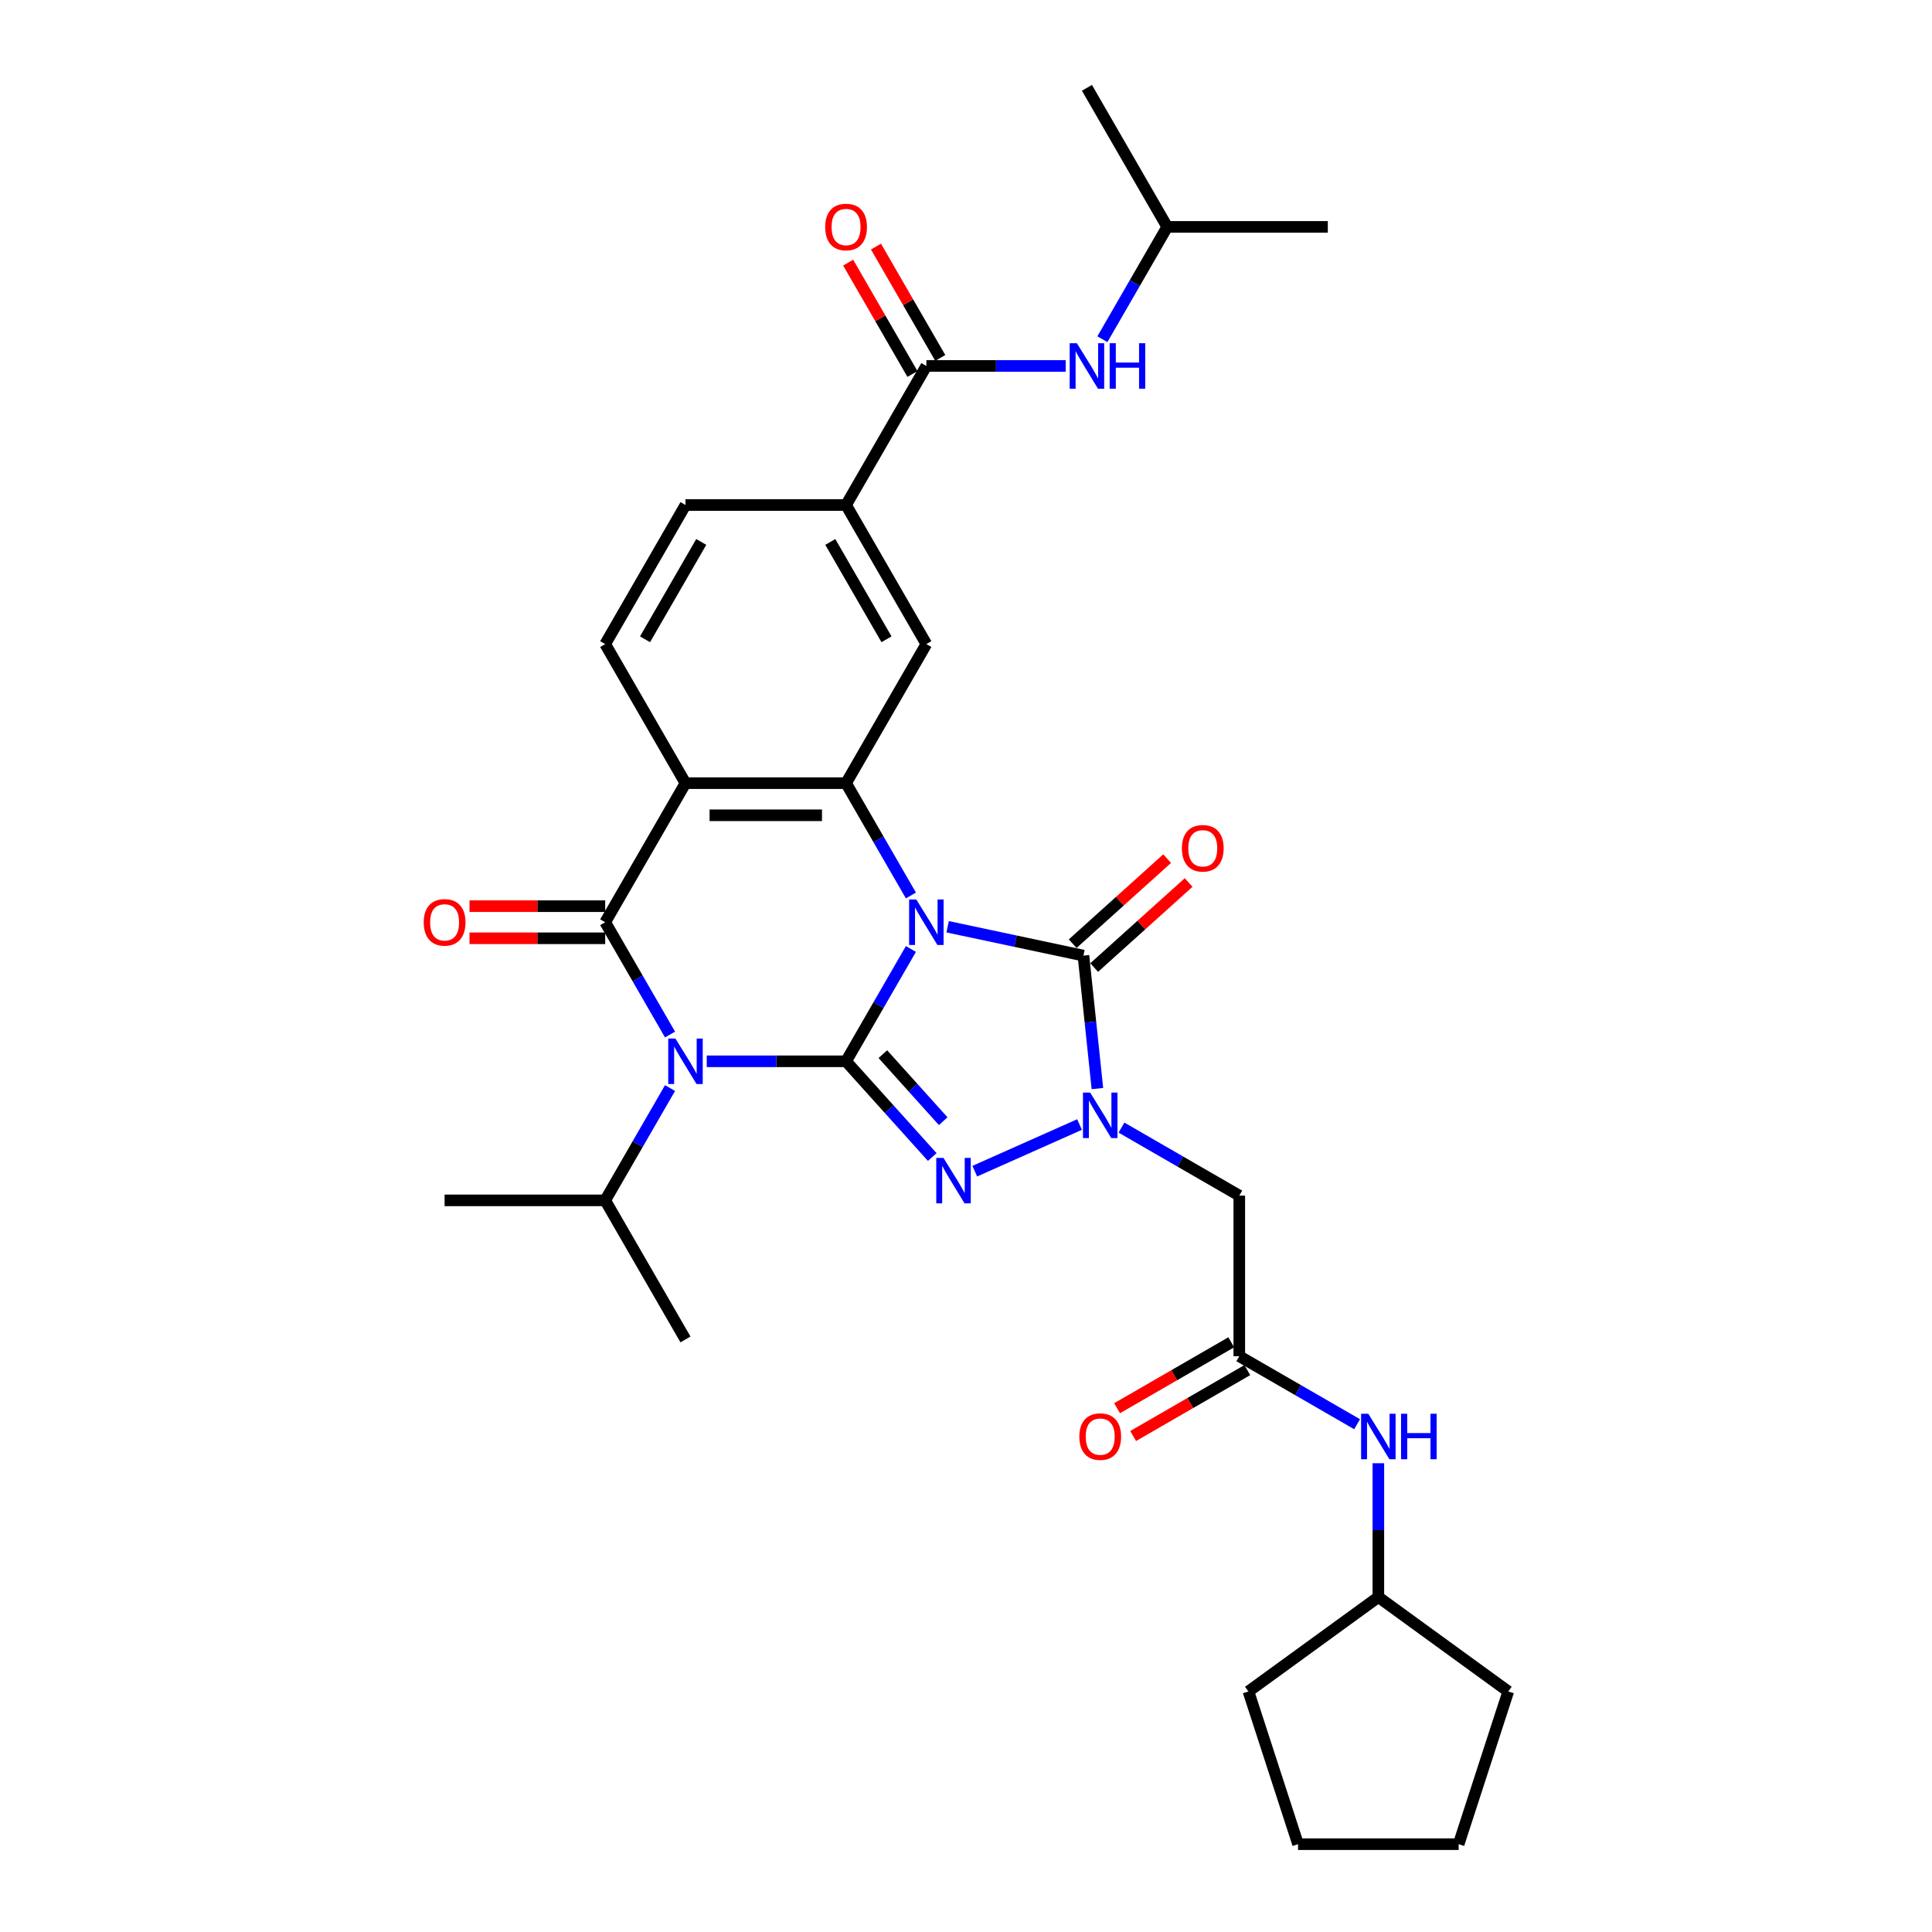 <?xml version='1.0' encoding='iso-8859-1'?>
<svg version='1.1' baseProfile='full'
              xmlns='http://www.w3.org/2000/svg'
                      xmlns:rdkit='http://www.rdkit.org/xml'
                      xmlns:xlink='http://www.w3.org/1999/xlink'
                  xml:space='preserve'
width='1000px' height='1000px' viewBox='0 0 1000 1000'>
<!-- END OF HEADER -->
<rect style='opacity:1.0;fill:#FFFFFF;stroke:none' width='1000' height='1000' x='0' y='0'> </rect>
<path class='bond-0' d='M 471.486,491.193 L 454.704,520.26' style='fill:none;fill-rule:evenodd;stroke:#0000FF;stroke-width:6px;stroke-linecap:butt;stroke-linejoin:miter;stroke-opacity:1' />
<path class='bond-0' d='M 454.704,520.26 L 437.922,549.327' style='fill:none;fill-rule:evenodd;stroke:#000000;stroke-width:6px;stroke-linecap:butt;stroke-linejoin:miter;stroke-opacity:1' />
<path class='bond-4' d='M 490.485,479.685 L 525.634,487.155' style='fill:none;fill-rule:evenodd;stroke:#0000FF;stroke-width:6px;stroke-linecap:butt;stroke-linejoin:miter;stroke-opacity:1' />
<path class='bond-4' d='M 525.634,487.155 L 560.782,494.626' style='fill:none;fill-rule:evenodd;stroke:#000000;stroke-width:6px;stroke-linecap:butt;stroke-linejoin:miter;stroke-opacity:1' />
<path class='bond-6' d='M 471.486,463.498 L 454.704,434.431' style='fill:none;fill-rule:evenodd;stroke:#0000FF;stroke-width:6px;stroke-linecap:butt;stroke-linejoin:miter;stroke-opacity:1' />
<path class='bond-6' d='M 454.704,434.431 L 437.922,405.364' style='fill:none;fill-rule:evenodd;stroke:#000000;stroke-width:6px;stroke-linecap:butt;stroke-linejoin:miter;stroke-opacity:1' />
<path class='bond-1' d='M 437.922,549.327 L 401.866,549.327' style='fill:none;fill-rule:evenodd;stroke:#000000;stroke-width:6px;stroke-linecap:butt;stroke-linejoin:miter;stroke-opacity:1' />
<path class='bond-1' d='M 401.866,549.327 L 365.809,549.327' style='fill:none;fill-rule:evenodd;stroke:#0000FF;stroke-width:6px;stroke-linecap:butt;stroke-linejoin:miter;stroke-opacity:1' />
<path class='bond-2' d='M 437.922,549.327 L 460.228,574.1' style='fill:none;fill-rule:evenodd;stroke:#000000;stroke-width:6px;stroke-linecap:butt;stroke-linejoin:miter;stroke-opacity:1' />
<path class='bond-2' d='M 460.228,574.1 L 482.534,598.873' style='fill:none;fill-rule:evenodd;stroke:#0000FF;stroke-width:6px;stroke-linecap:butt;stroke-linejoin:miter;stroke-opacity:1' />
<path class='bond-2' d='M 456.967,545.636 L 472.581,562.977' style='fill:none;fill-rule:evenodd;stroke:#000000;stroke-width:6px;stroke-linecap:butt;stroke-linejoin:miter;stroke-opacity:1' />
<path class='bond-2' d='M 472.581,562.977 L 488.196,580.318' style='fill:none;fill-rule:evenodd;stroke:#0000FF;stroke-width:6px;stroke-linecap:butt;stroke-linejoin:miter;stroke-opacity:1' />
<path class='bond-17' d='M 346.81,563.175 L 330.028,592.242' style='fill:none;fill-rule:evenodd;stroke:#0000FF;stroke-width:6px;stroke-linecap:butt;stroke-linejoin:miter;stroke-opacity:1' />
<path class='bond-17' d='M 330.028,592.242 L 313.246,621.309' style='fill:none;fill-rule:evenodd;stroke:#000000;stroke-width:6px;stroke-linecap:butt;stroke-linejoin:miter;stroke-opacity:1' />
<path class='bond-33' d='M 346.81,535.48 L 330.028,506.413' style='fill:none;fill-rule:evenodd;stroke:#0000FF;stroke-width:6px;stroke-linecap:butt;stroke-linejoin:miter;stroke-opacity:1' />
<path class='bond-33' d='M 330.028,506.413 L 313.246,477.345' style='fill:none;fill-rule:evenodd;stroke:#000000;stroke-width:6px;stroke-linecap:butt;stroke-linejoin:miter;stroke-opacity:1' />
<path class='bond-32' d='M 504.543,606.196 L 558.766,582.054' style='fill:none;fill-rule:evenodd;stroke:#0000FF;stroke-width:6px;stroke-linecap:butt;stroke-linejoin:miter;stroke-opacity:1' />
<path class='bond-3' d='M 313.246,477.345 L 354.804,405.364' style='fill:none;fill-rule:evenodd;stroke:#000000;stroke-width:6px;stroke-linecap:butt;stroke-linejoin:miter;stroke-opacity:1' />
<path class='bond-15' d='M 313.246,469.034 L 278.129,469.034' style='fill:none;fill-rule:evenodd;stroke:#000000;stroke-width:6px;stroke-linecap:butt;stroke-linejoin:miter;stroke-opacity:1' />
<path class='bond-15' d='M 278.129,469.034 L 243.012,469.034' style='fill:none;fill-rule:evenodd;stroke:#FF0000;stroke-width:6px;stroke-linecap:butt;stroke-linejoin:miter;stroke-opacity:1' />
<path class='bond-15' d='M 313.246,485.657 L 278.129,485.657' style='fill:none;fill-rule:evenodd;stroke:#000000;stroke-width:6px;stroke-linecap:butt;stroke-linejoin:miter;stroke-opacity:1' />
<path class='bond-15' d='M 278.129,485.657 L 243.012,485.657' style='fill:none;fill-rule:evenodd;stroke:#FF0000;stroke-width:6px;stroke-linecap:butt;stroke-linejoin:miter;stroke-opacity:1' />
<path class='bond-5' d='M 560.782,494.626 L 564.398,529.034' style='fill:none;fill-rule:evenodd;stroke:#000000;stroke-width:6px;stroke-linecap:butt;stroke-linejoin:miter;stroke-opacity:1' />
<path class='bond-5' d='M 564.398,529.034 L 568.014,563.441' style='fill:none;fill-rule:evenodd;stroke:#0000FF;stroke-width:6px;stroke-linecap:butt;stroke-linejoin:miter;stroke-opacity:1' />
<path class='bond-16' d='M 566.343,500.803 L 590.786,478.795' style='fill:none;fill-rule:evenodd;stroke:#000000;stroke-width:6px;stroke-linecap:butt;stroke-linejoin:miter;stroke-opacity:1' />
<path class='bond-16' d='M 590.786,478.795 L 615.228,456.787' style='fill:none;fill-rule:evenodd;stroke:#FF0000;stroke-width:6px;stroke-linecap:butt;stroke-linejoin:miter;stroke-opacity:1' />
<path class='bond-16' d='M 555.22,488.45 L 579.663,466.441' style='fill:none;fill-rule:evenodd;stroke:#000000;stroke-width:6px;stroke-linecap:butt;stroke-linejoin:miter;stroke-opacity:1' />
<path class='bond-16' d='M 579.663,466.441 L 604.105,444.433' style='fill:none;fill-rule:evenodd;stroke:#FF0000;stroke-width:6px;stroke-linecap:butt;stroke-linejoin:miter;stroke-opacity:1' />
<path class='bond-8' d='M 580.475,583.642 L 610.963,601.245' style='fill:none;fill-rule:evenodd;stroke:#0000FF;stroke-width:6px;stroke-linecap:butt;stroke-linejoin:miter;stroke-opacity:1' />
<path class='bond-8' d='M 610.963,601.245 L 641.452,618.847' style='fill:none;fill-rule:evenodd;stroke:#000000;stroke-width:6px;stroke-linecap:butt;stroke-linejoin:miter;stroke-opacity:1' />
<path class='bond-7' d='M 437.922,405.364 L 354.804,405.364' style='fill:none;fill-rule:evenodd;stroke:#000000;stroke-width:6px;stroke-linecap:butt;stroke-linejoin:miter;stroke-opacity:1' />
<path class='bond-7' d='M 425.454,421.987 L 367.272,421.987' style='fill:none;fill-rule:evenodd;stroke:#000000;stroke-width:6px;stroke-linecap:butt;stroke-linejoin:miter;stroke-opacity:1' />
<path class='bond-10' d='M 437.922,405.364 L 479.481,333.382' style='fill:none;fill-rule:evenodd;stroke:#000000;stroke-width:6px;stroke-linecap:butt;stroke-linejoin:miter;stroke-opacity:1' />
<path class='bond-13' d='M 354.804,405.364 L 313.246,333.382' style='fill:none;fill-rule:evenodd;stroke:#000000;stroke-width:6px;stroke-linecap:butt;stroke-linejoin:miter;stroke-opacity:1' />
<path class='bond-11' d='M 641.452,618.847 L 641.452,701.965' style='fill:none;fill-rule:evenodd;stroke:#000000;stroke-width:6px;stroke-linecap:butt;stroke-linejoin:miter;stroke-opacity:1' />
<path class='bond-9' d='M 479.481,189.418 L 437.922,261.4' style='fill:none;fill-rule:evenodd;stroke:#000000;stroke-width:6px;stroke-linecap:butt;stroke-linejoin:miter;stroke-opacity:1' />
<path class='bond-14' d='M 479.481,189.418 L 515.537,189.418' style='fill:none;fill-rule:evenodd;stroke:#000000;stroke-width:6px;stroke-linecap:butt;stroke-linejoin:miter;stroke-opacity:1' />
<path class='bond-14' d='M 515.537,189.418 L 551.593,189.418' style='fill:none;fill-rule:evenodd;stroke:#0000FF;stroke-width:6px;stroke-linecap:butt;stroke-linejoin:miter;stroke-opacity:1' />
<path class='bond-20' d='M 486.679,185.262 L 470.041,156.444' style='fill:none;fill-rule:evenodd;stroke:#000000;stroke-width:6px;stroke-linecap:butt;stroke-linejoin:miter;stroke-opacity:1' />
<path class='bond-20' d='M 470.041,156.444 L 453.403,127.627' style='fill:none;fill-rule:evenodd;stroke:#FF0000;stroke-width:6px;stroke-linecap:butt;stroke-linejoin:miter;stroke-opacity:1' />
<path class='bond-20' d='M 472.282,193.574 L 455.644,164.756' style='fill:none;fill-rule:evenodd;stroke:#000000;stroke-width:6px;stroke-linecap:butt;stroke-linejoin:miter;stroke-opacity:1' />
<path class='bond-20' d='M 455.644,164.756 L 439.006,135.938' style='fill:none;fill-rule:evenodd;stroke:#FF0000;stroke-width:6px;stroke-linecap:butt;stroke-linejoin:miter;stroke-opacity:1' />
<path class='bond-12' d='M 479.481,333.382 L 437.922,261.4' style='fill:none;fill-rule:evenodd;stroke:#000000;stroke-width:6px;stroke-linecap:butt;stroke-linejoin:miter;stroke-opacity:1' />
<path class='bond-12' d='M 458.85,330.896 L 429.759,280.509' style='fill:none;fill-rule:evenodd;stroke:#000000;stroke-width:6px;stroke-linecap:butt;stroke-linejoin:miter;stroke-opacity:1' />
<path class='bond-18' d='M 641.452,701.965 L 671.94,719.567' style='fill:none;fill-rule:evenodd;stroke:#000000;stroke-width:6px;stroke-linecap:butt;stroke-linejoin:miter;stroke-opacity:1' />
<path class='bond-18' d='M 671.94,719.567 L 702.429,737.17' style='fill:none;fill-rule:evenodd;stroke:#0000FF;stroke-width:6px;stroke-linecap:butt;stroke-linejoin:miter;stroke-opacity:1' />
<path class='bond-21' d='M 637.296,694.767 L 607.747,711.827' style='fill:none;fill-rule:evenodd;stroke:#000000;stroke-width:6px;stroke-linecap:butt;stroke-linejoin:miter;stroke-opacity:1' />
<path class='bond-21' d='M 607.747,711.827 L 578.197,728.887' style='fill:none;fill-rule:evenodd;stroke:#FF0000;stroke-width:6px;stroke-linecap:butt;stroke-linejoin:miter;stroke-opacity:1' />
<path class='bond-21' d='M 645.608,709.163 L 616.058,726.223' style='fill:none;fill-rule:evenodd;stroke:#000000;stroke-width:6px;stroke-linecap:butt;stroke-linejoin:miter;stroke-opacity:1' />
<path class='bond-21' d='M 616.058,726.223 L 586.509,743.284' style='fill:none;fill-rule:evenodd;stroke:#FF0000;stroke-width:6px;stroke-linecap:butt;stroke-linejoin:miter;stroke-opacity:1' />
<path class='bond-19' d='M 437.922,261.4 L 354.804,261.4' style='fill:none;fill-rule:evenodd;stroke:#000000;stroke-width:6px;stroke-linecap:butt;stroke-linejoin:miter;stroke-opacity:1' />
<path class='bond-34' d='M 313.246,333.382 L 354.804,261.4' style='fill:none;fill-rule:evenodd;stroke:#000000;stroke-width:6px;stroke-linecap:butt;stroke-linejoin:miter;stroke-opacity:1' />
<path class='bond-34' d='M 333.876,330.896 L 362.967,280.509' style='fill:none;fill-rule:evenodd;stroke:#000000;stroke-width:6px;stroke-linecap:butt;stroke-linejoin:miter;stroke-opacity:1' />
<path class='bond-23' d='M 570.593,175.571 L 587.375,146.504' style='fill:none;fill-rule:evenodd;stroke:#0000FF;stroke-width:6px;stroke-linecap:butt;stroke-linejoin:miter;stroke-opacity:1' />
<path class='bond-23' d='M 587.375,146.504 L 604.157,117.436' style='fill:none;fill-rule:evenodd;stroke:#000000;stroke-width:6px;stroke-linecap:butt;stroke-linejoin:miter;stroke-opacity:1' />
<path class='bond-24' d='M 313.246,621.309 L 230.128,621.309' style='fill:none;fill-rule:evenodd;stroke:#000000;stroke-width:6px;stroke-linecap:butt;stroke-linejoin:miter;stroke-opacity:1' />
<path class='bond-25' d='M 313.246,621.309 L 354.804,693.291' style='fill:none;fill-rule:evenodd;stroke:#000000;stroke-width:6px;stroke-linecap:butt;stroke-linejoin:miter;stroke-opacity:1' />
<path class='bond-22' d='M 713.434,757.371 L 713.434,792.006' style='fill:none;fill-rule:evenodd;stroke:#0000FF;stroke-width:6px;stroke-linecap:butt;stroke-linejoin:miter;stroke-opacity:1' />
<path class='bond-22' d='M 713.434,792.006 L 713.434,826.641' style='fill:none;fill-rule:evenodd;stroke:#000000;stroke-width:6px;stroke-linecap:butt;stroke-linejoin:miter;stroke-opacity:1' />
<path class='bond-26' d='M 713.434,826.641 L 780.677,875.496' style='fill:none;fill-rule:evenodd;stroke:#000000;stroke-width:6px;stroke-linecap:butt;stroke-linejoin:miter;stroke-opacity:1' />
<path class='bond-27' d='M 713.434,826.641 L 646.19,875.496' style='fill:none;fill-rule:evenodd;stroke:#000000;stroke-width:6px;stroke-linecap:butt;stroke-linejoin:miter;stroke-opacity:1' />
<path class='bond-28' d='M 604.157,117.436 L 687.274,117.436' style='fill:none;fill-rule:evenodd;stroke:#000000;stroke-width:6px;stroke-linecap:butt;stroke-linejoin:miter;stroke-opacity:1' />
<path class='bond-29' d='M 604.157,117.436 L 562.598,45.455' style='fill:none;fill-rule:evenodd;stroke:#000000;stroke-width:6px;stroke-linecap:butt;stroke-linejoin:miter;stroke-opacity:1' />
<path class='bond-31' d='M 780.677,875.496 L 754.992,954.545' style='fill:none;fill-rule:evenodd;stroke:#000000;stroke-width:6px;stroke-linecap:butt;stroke-linejoin:miter;stroke-opacity:1' />
<path class='bond-30' d='M 646.19,875.496 L 671.875,954.545' style='fill:none;fill-rule:evenodd;stroke:#000000;stroke-width:6px;stroke-linecap:butt;stroke-linejoin:miter;stroke-opacity:1' />
<path class='bond-35' d='M 671.875,954.545 L 754.992,954.545' style='fill:none;fill-rule:evenodd;stroke:#000000;stroke-width:6px;stroke-linecap:butt;stroke-linejoin:miter;stroke-opacity:1' />
<path  class='atom-0' d='M 474.277 465.576
L 481.991 478.044
Q 482.755 479.274, 483.986 481.501
Q 485.216 483.729, 485.282 483.862
L 485.282 465.576
L 488.407 465.576
L 488.407 489.115
L 485.182 489.115
L 476.904 475.484
Q 475.94 473.888, 474.909 472.059
Q 473.912 470.231, 473.613 469.665
L 473.613 489.115
L 470.554 489.115
L 470.554 465.576
L 474.277 465.576
' fill='#0000FF'/>
<path  class='atom-2' d='M 349.601 537.558
L 357.315 550.025
Q 358.079 551.256, 359.309 553.483
Q 360.54 555.711, 360.606 555.844
L 360.606 537.558
L 363.731 537.558
L 363.731 561.097
L 360.506 561.097
L 352.228 547.465
Q 351.264 545.87, 350.233 544.041
Q 349.236 542.212, 348.936 541.647
L 348.936 561.097
L 345.878 561.097
L 345.878 537.558
L 349.601 537.558
' fill='#0000FF'/>
<path  class='atom-3' d='M 488.335 599.326
L 496.048 611.794
Q 496.813 613.024, 498.043 615.251
Q 499.273 617.479, 499.34 617.612
L 499.34 599.326
L 502.465 599.326
L 502.465 622.865
L 499.24 622.865
L 490.962 609.234
Q 489.998 607.638, 488.967 605.809
Q 487.969 603.981, 487.67 603.415
L 487.67 622.865
L 484.612 622.865
L 484.612 599.326
L 488.335 599.326
' fill='#0000FF'/>
<path  class='atom-6' d='M 564.267 565.519
L 571.98 577.987
Q 572.745 579.217, 573.975 581.444
Q 575.205 583.672, 575.271 583.805
L 575.271 565.519
L 578.397 565.519
L 578.397 589.058
L 575.172 589.058
L 566.893 575.427
Q 565.929 573.831, 564.898 572.002
Q 563.901 570.174, 563.602 569.609
L 563.602 589.058
L 560.543 589.058
L 560.543 565.519
L 564.267 565.519
' fill='#0000FF'/>
<path  class='atom-15' d='M 557.395 177.649
L 565.108 190.116
Q 565.873 191.346, 567.103 193.574
Q 568.333 195.802, 568.4 195.935
L 568.4 177.649
L 571.525 177.649
L 571.525 201.188
L 568.3 201.188
L 560.021 187.556
Q 559.057 185.96, 558.027 184.132
Q 557.029 182.303, 556.73 181.738
L 556.73 201.188
L 553.671 201.188
L 553.671 177.649
L 557.395 177.649
' fill='#0000FF'/>
<path  class='atom-15' d='M 574.351 177.649
L 577.543 177.649
L 577.543 187.656
L 589.578 187.656
L 589.578 177.649
L 592.77 177.649
L 592.77 201.188
L 589.578 201.188
L 589.578 190.316
L 577.543 190.316
L 577.543 201.188
L 574.351 201.188
L 574.351 177.649
' fill='#0000FF'/>
<path  class='atom-16' d='M 219.323 477.412
Q 219.323 471.76, 222.116 468.601
Q 224.909 465.443, 230.128 465.443
Q 235.348 465.443, 238.141 468.601
Q 240.934 471.76, 240.934 477.412
Q 240.934 483.13, 238.108 486.389
Q 235.282 489.614, 230.128 489.614
Q 224.942 489.614, 222.116 486.389
Q 219.323 483.164, 219.323 477.412
M 230.128 486.954
Q 233.719 486.954, 235.647 484.56
Q 237.609 482.133, 237.609 477.412
Q 237.609 472.791, 235.647 470.463
Q 233.719 468.103, 230.128 468.103
Q 226.538 468.103, 224.576 470.43
Q 222.648 472.757, 222.648 477.412
Q 222.648 482.166, 224.576 484.56
Q 226.538 486.954, 230.128 486.954
' fill='#FF0000'/>
<path  class='atom-17' d='M 611.745 439.077
Q 611.745 433.425, 614.538 430.266
Q 617.33 427.108, 622.55 427.108
Q 627.77 427.108, 630.563 430.266
Q 633.355 433.425, 633.355 439.077
Q 633.355 444.795, 630.529 448.053
Q 627.703 451.278, 622.55 451.278
Q 617.364 451.278, 614.538 448.053
Q 611.745 444.828, 611.745 439.077
M 622.55 448.618
Q 626.141 448.618, 628.069 446.225
Q 630.031 443.798, 630.031 439.077
Q 630.031 434.455, 628.069 432.128
Q 626.141 429.767, 622.55 429.767
Q 618.959 429.767, 616.998 432.095
Q 615.069 434.422, 615.069 439.077
Q 615.069 443.831, 616.998 446.225
Q 618.959 448.618, 622.55 448.618
' fill='#FF0000'/>
<path  class='atom-19' d='M 708.23 731.754
L 715.944 744.222
Q 716.708 745.452, 717.938 747.679
Q 719.169 749.907, 719.235 750.04
L 719.235 731.754
L 722.36 731.754
L 722.36 755.293
L 719.135 755.293
L 710.857 741.662
Q 709.893 740.066, 708.862 738.237
Q 707.865 736.409, 707.565 735.843
L 707.565 755.293
L 704.507 755.293
L 704.507 731.754
L 708.23 731.754
' fill='#0000FF'/>
<path  class='atom-19' d='M 725.186 731.754
L 728.378 731.754
L 728.378 741.761
L 740.413 741.761
L 740.413 731.754
L 743.605 731.754
L 743.605 755.293
L 740.413 755.293
L 740.413 744.421
L 728.378 744.421
L 728.378 755.293
L 725.186 755.293
L 725.186 731.754
' fill='#0000FF'/>
<path  class='atom-21' d='M 427.117 117.503
Q 427.117 111.851, 429.909 108.692
Q 432.702 105.534, 437.922 105.534
Q 443.142 105.534, 445.934 108.692
Q 448.727 111.851, 448.727 117.503
Q 448.727 123.221, 445.901 126.48
Q 443.075 129.704, 437.922 129.704
Q 432.735 129.704, 429.909 126.48
Q 427.117 123.255, 427.117 117.503
M 437.922 127.045
Q 441.513 127.045, 443.441 124.651
Q 445.402 122.224, 445.402 117.503
Q 445.402 112.882, 443.441 110.554
Q 441.513 108.194, 437.922 108.194
Q 434.331 108.194, 432.37 110.521
Q 430.441 112.848, 430.441 117.503
Q 430.441 122.257, 432.37 124.651
Q 434.331 127.045, 437.922 127.045
' fill='#FF0000'/>
<path  class='atom-22' d='M 558.665 743.59
Q 558.665 737.938, 561.457 734.779
Q 564.25 731.621, 569.47 731.621
Q 574.69 731.621, 577.482 734.779
Q 580.275 737.938, 580.275 743.59
Q 580.275 749.308, 577.449 752.567
Q 574.623 755.792, 569.47 755.792
Q 564.283 755.792, 561.457 752.567
Q 558.665 749.342, 558.665 743.59
M 569.47 753.132
Q 573.061 753.132, 574.989 750.738
Q 576.95 748.311, 576.95 743.59
Q 576.95 738.969, 574.989 736.641
Q 573.061 734.281, 569.47 734.281
Q 565.879 734.281, 563.918 736.608
Q 561.989 738.935, 561.989 743.59
Q 561.989 748.344, 563.918 750.738
Q 565.879 753.132, 569.47 753.132
' fill='#FF0000'/>
</svg>
